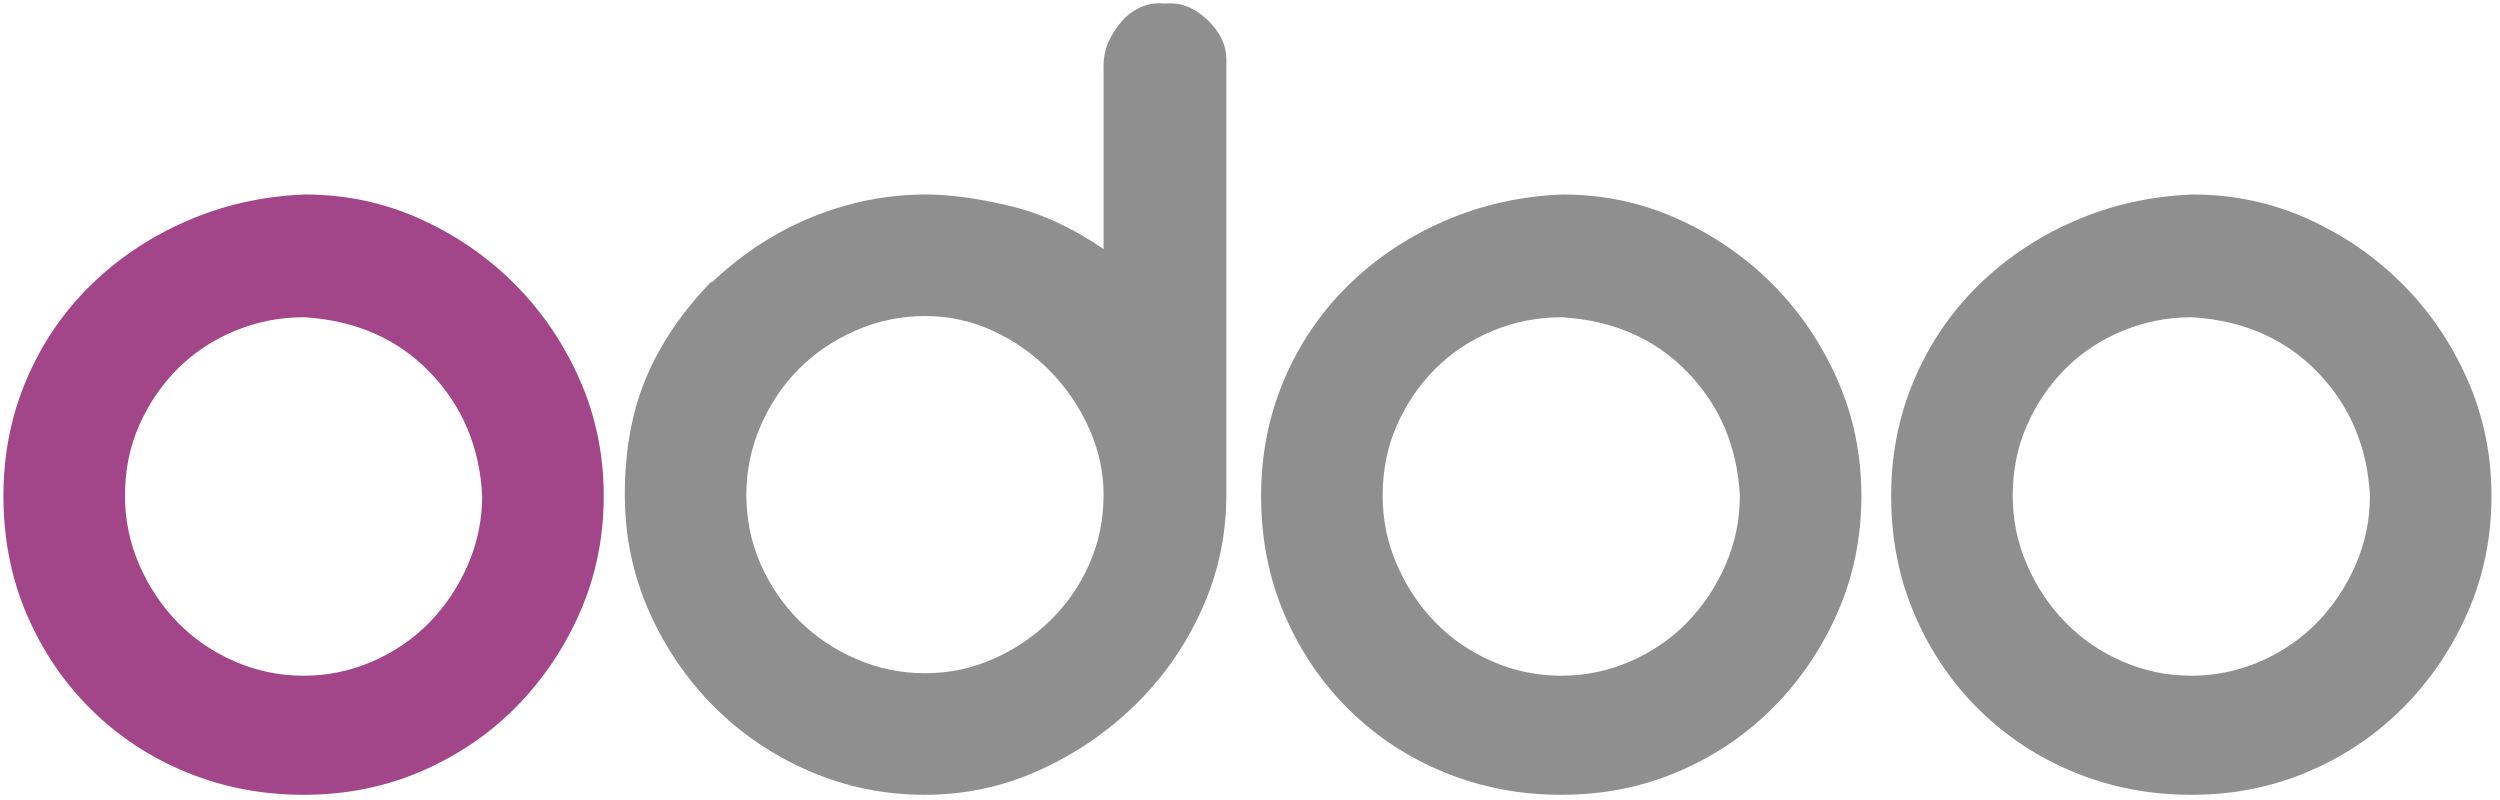 <?xml version="1.0" encoding="UTF-8"?>
<svg width="150px" height="48px" viewBox="0 0 150 48" version="1.1" xmlns="http://www.w3.org/2000/svg" xmlns:xlink="http://www.w3.org/1999/xlink">
    <!-- Generator: Sketch 60 (88103) - https://sketch.com -->
    <title>odoo</title>
    <desc>Created with Sketch.</desc>
    <g id="Symbols" stroke="none" stroke-width="1" fill="none" fill-rule="evenodd">
        <g id="Icons/CMS" transform="translate(-7, -264)" fill-rule="nonzero">
            <g id="odoo" transform="translate(7, 264)">
                <path d="M18.289,11.669 C20.719,11.669 23.015,12.153 25.173,13.12 C27.331,14.088 29.229,15.39 30.866,17.027 C32.503,18.664 33.806,20.575 34.773,22.757 C35.741,24.941 36.224,27.272 36.224,29.753 C36.224,32.234 35.752,34.553 34.81,36.711 C33.867,38.869 32.589,40.767 30.978,42.404 C29.365,44.041 27.467,45.332 25.284,46.274 C23.101,47.217 20.745,47.688 18.215,47.688 C15.733,47.688 13.402,47.241 11.219,46.348 C9.036,45.455 7.126,44.203 5.489,42.59 C3.852,40.978 2.561,39.081 1.619,36.897 C0.676,34.714 0.205,32.333 0.205,29.753 C0.205,27.272 0.663,24.953 1.582,22.794 C2.499,20.636 3.777,18.751 5.415,17.139 C7.052,15.527 8.974,14.236 11.182,13.269 C13.389,12.302 15.759,11.769 18.289,11.669 Z M18.215,19.036 C16.775,19.036 15.399,19.31 14.085,19.855 C12.77,20.401 11.629,21.157 10.661,22.125 C9.694,23.092 8.924,24.221 8.354,25.511 C7.783,26.802 7.499,28.216 7.499,29.753 C7.499,31.192 7.784,32.569 8.354,33.883 C8.924,35.198 9.694,36.352 10.661,37.344 C11.629,38.336 12.769,39.118 14.085,39.688 C15.399,40.259 16.775,40.543 18.215,40.543 C19.653,40.543 21.03,40.258 22.345,39.688 C23.659,39.118 24.801,38.336 25.769,37.344 C26.736,36.352 27.504,35.198 28.075,33.883 C28.645,32.569 28.931,31.192 28.931,29.753 C28.782,26.826 27.74,24.357 25.806,22.348 C23.871,20.339 21.365,19.235 18.289,19.036 L18.215,19.036 L18.215,19.036 Z" id="Shape" fill="#A24689"></path>
                <path d="M70.085,0.209 C70.928,0.16 71.722,0.494 72.466,1.213 C73.21,1.933 73.582,2.714 73.582,3.558 L73.582,29.678 C73.582,32.11 73.086,34.417 72.094,36.599 C71.101,38.783 69.761,40.692 68.075,42.33 C66.388,43.967 64.466,45.269 62.308,46.236 C60.15,47.204 57.88,47.688 55.499,47.688 C53.067,47.688 50.76,47.217 48.577,46.274 C46.394,45.332 44.484,44.041 42.847,42.404 C41.21,40.767 39.908,38.857 38.94,36.674 C37.973,34.491 37.489,32.16 37.489,29.678 C37.489,26.999 37.923,24.643 38.791,22.608 C39.659,20.575 40.961,18.664 42.698,16.878 L42.698,16.953 C44.533,15.217 46.555,13.902 48.763,13.008 C50.97,12.115 53.24,11.669 55.573,11.669 C56.961,11.669 58.611,11.892 60.522,12.339 C62.431,12.785 64.329,13.654 66.215,14.944 L66.215,3.93 C66.215,3.434 66.313,2.962 66.512,2.515 C66.71,2.069 66.971,1.66 67.294,1.288 C67.616,0.915 68.001,0.63 68.447,0.432 C68.894,0.234 69.341,0.16 69.787,0.209 L70.085,0.209 Z M66.215,29.678 C66.215,28.339 65.929,27.025 65.359,25.734 C64.788,24.444 64.007,23.291 63.015,22.274 C62.022,21.257 60.881,20.45 59.591,19.855 C58.301,19.26 56.937,18.962 55.498,18.962 C54.059,18.962 52.682,19.248 51.368,19.818 C50.053,20.388 48.912,21.157 47.945,22.125 C46.977,23.092 46.207,24.234 45.638,25.548 C45.067,26.863 44.782,28.24 44.782,29.678 C44.782,31.166 45.067,32.556 45.638,33.846 C46.207,35.136 46.977,36.264 47.945,37.231 C48.912,38.199 50.053,38.969 51.368,39.538 C52.682,40.109 54.059,40.394 55.498,40.394 C56.937,40.394 58.301,40.109 59.591,39.538 C60.881,38.969 62.022,38.199 63.015,37.231 C64.007,36.264 64.788,35.136 65.359,33.846 C65.928,32.556 66.215,31.167 66.215,29.678 Z" id="Shape" fill="#8F8F8F"></path>
                <path d="M93.75,11.669 C96.18,11.669 98.475,12.153 100.633,13.12 C102.792,14.088 104.689,15.39 106.326,17.027 C107.964,18.664 109.266,20.575 110.233,22.757 C111.201,24.941 111.684,27.272 111.684,29.753 C111.684,32.234 111.212,34.553 110.271,36.711 C109.327,38.869 108.05,40.767 106.438,42.404 C104.825,44.041 102.927,45.332 100.745,46.274 C98.561,47.217 96.205,47.688 93.675,47.688 C91.194,47.688 88.862,47.241 86.68,46.348 C84.496,45.455 82.587,44.203 80.949,42.59 C79.312,40.978 78.022,39.081 77.08,36.897 C76.137,34.714 75.666,32.333 75.666,29.753 C75.666,27.272 76.124,24.953 77.042,22.794 C77.96,20.636 79.237,18.751 80.875,17.139 C82.512,15.527 84.434,14.236 86.642,13.269 C88.849,12.302 91.219,11.769 93.75,11.669 Z M93.675,19.036 C92.236,19.036 90.859,19.31 89.545,19.855 C88.23,20.401 87.089,21.157 86.122,22.125 C85.154,23.092 84.384,24.221 83.815,25.511 C83.244,26.802 82.959,28.216 82.959,29.753 C82.959,31.192 83.244,32.569 83.815,33.883 C84.384,35.198 85.154,36.352 86.122,37.344 C87.089,38.336 88.23,39.118 89.545,39.688 C90.859,40.259 92.236,40.543 93.675,40.543 C95.113,40.543 96.49,40.258 97.806,39.688 C99.12,39.118 100.261,38.336 101.229,37.344 C102.196,36.352 102.965,35.198 103.536,33.883 C104.106,32.569 104.391,31.192 104.391,29.753 C104.243,26.826 103.201,24.357 101.266,22.348 C99.331,20.339 96.825,19.235 93.75,19.036 L93.675,19.036 L93.675,19.036 Z" id="Shape" fill="#8F8F8F"></path>
                <path d="M131.554,11.669 C133.984,11.669 136.279,12.153 138.438,13.12 C140.596,14.088 142.494,15.39 144.131,17.027 C145.768,18.664 147.071,20.575 148.038,22.757 C149.005,24.941 149.489,27.272 149.489,29.753 C149.489,32.234 149.017,34.553 148.075,36.711 C147.132,38.869 145.854,40.767 144.242,42.404 C142.63,44.041 140.732,45.332 138.549,46.274 C136.366,47.217 134.01,47.688 131.479,47.688 C128.998,47.688 126.667,47.241 124.484,46.348 C122.3,45.455 120.391,44.203 118.754,42.59 C117.117,40.978 115.826,39.081 114.884,36.897 C113.941,34.714 113.47,32.333 113.47,29.753 C113.47,27.272 113.928,24.953 114.847,22.794 C115.764,20.636 117.042,18.751 118.68,17.139 C120.317,15.527 122.239,14.236 124.447,13.269 C126.654,12.302 129.024,11.769 131.554,11.669 Z M131.479,19.036 C130.04,19.036 128.663,19.31 127.349,19.855 C126.034,20.401 124.894,21.157 123.926,22.125 C122.958,23.092 122.189,24.221 121.619,25.511 C121.048,26.802 120.763,28.216 120.763,29.753 C120.763,31.192 121.048,32.569 121.619,33.883 C122.189,35.198 122.958,36.352 123.926,37.344 C124.893,38.336 126.034,39.118 127.349,39.688 C128.663,40.259 130.04,40.543 131.479,40.543 C132.918,40.543 134.295,40.258 135.61,39.688 C136.924,39.118 138.066,38.336 139.033,37.344 C140.001,36.352 140.769,35.198 141.34,33.883 C141.91,32.569 142.196,31.192 142.196,29.753 C142.047,26.826 141.005,24.357 139.07,22.348 C137.135,20.339 134.629,19.235 131.554,19.036 L131.479,19.036 L131.479,19.036 Z" id="Shape" fill="#8F8F8F"></path>
            </g>
        </g>
    </g>
</svg>